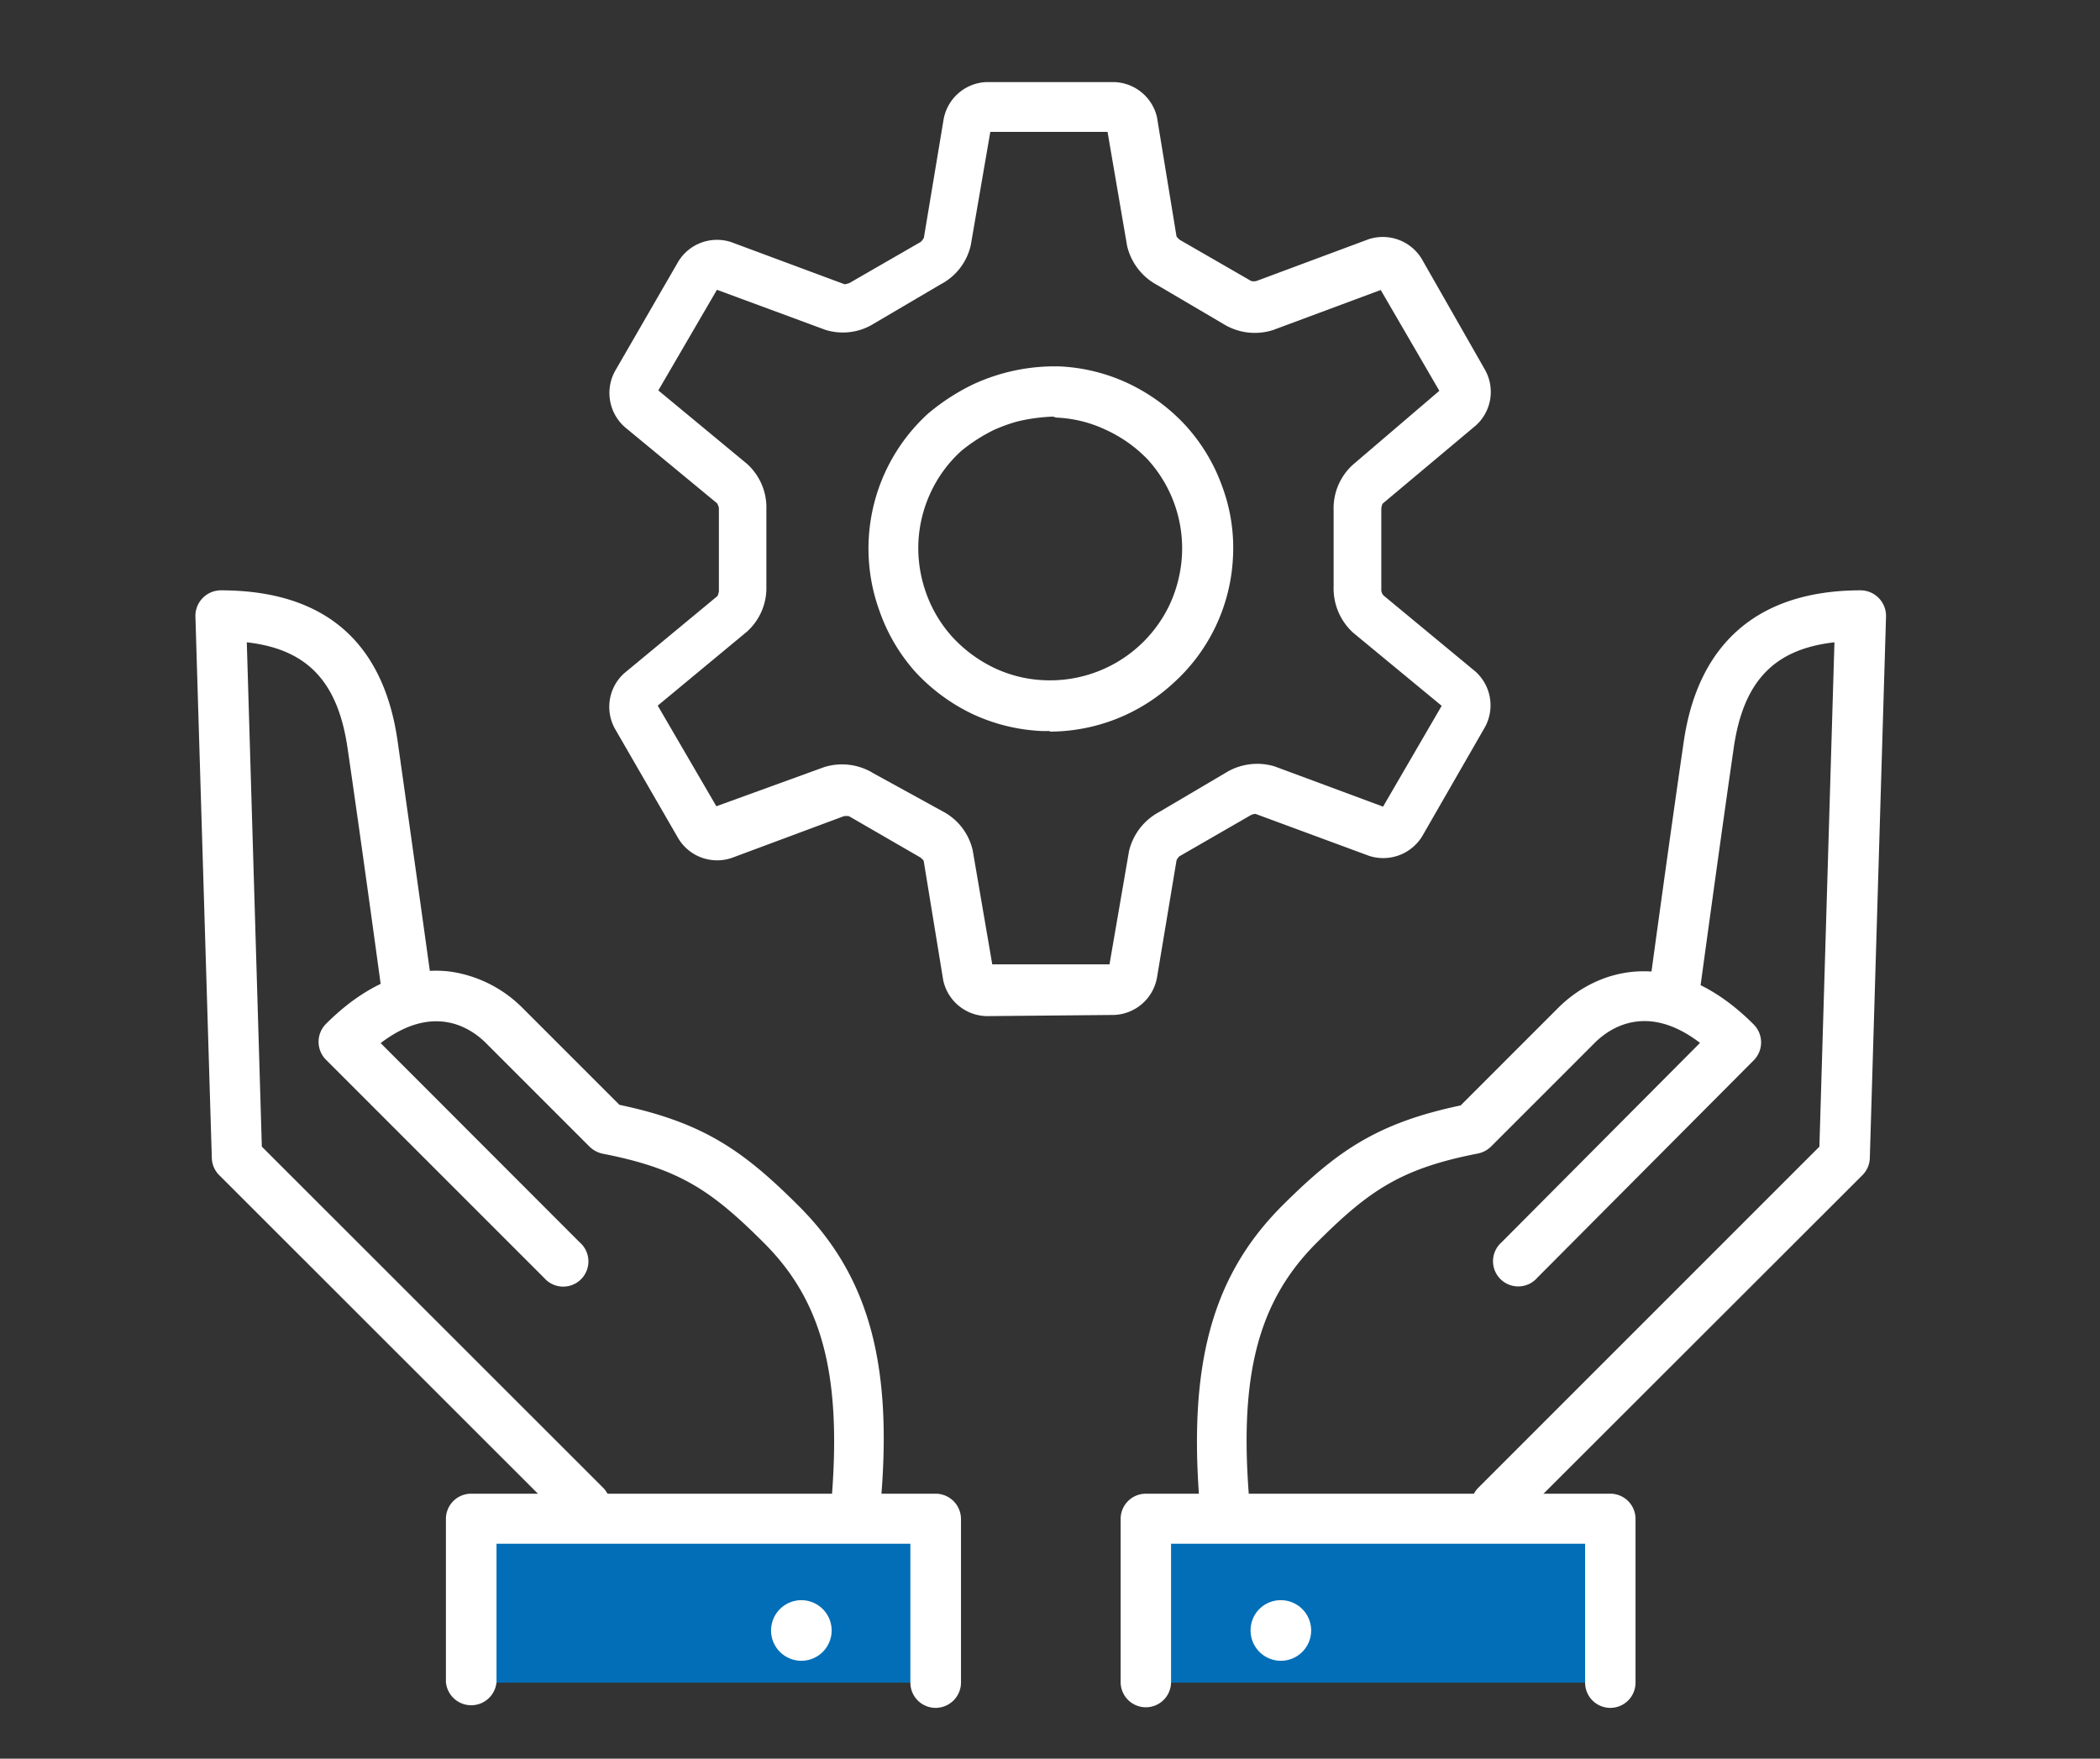 <svg xmlns="http://www.w3.org/2000/svg" viewBox="0 0 107.47 90"><rect x="0" y="0" width="107.47" height="90" fill="#333333" stroke="none"/><defs><style>.cls-1{fill:none;}.cls-2{fill:#fff;}.cls-3{fill:#026eb7;}</style></defs><g id="レイヤー_2" data-name="レイヤー 2"><g id="icons"><rect class="cls-1" width="107.47" height="90"/><path class="cls-2" d="M29.94,78.32a1.25,1.25,0,0,1-.91-.38L11.22,60.14a1.29,1.29,0,0,1-.38-.87L10,31.54a1.31,1.31,0,0,1,1.29-1.33c5.28,0,8.33,2.6,9.06,7.73s1.73,12.34,1.73,12.34l-2.56.36s-1-7.35-1.73-12.33c-.49-3.41-2.05-5.09-5.16-5.44l.77,25.81L30.85,76.12a1.27,1.27,0,0,1,0,1.82A1.25,1.25,0,0,1,29.94,78.32Z"/><path class="cls-2" d="M43.68,79.8h-.14a1.29,1.29,0,0,1-1.14-1.43c.83-7.42-.09-11.56-3.31-14.77-2.7-2.7-4.35-3.8-8.25-4.56a1.38,1.38,0,0,1-.67-.36l-5.3-5.3c-.74-.74-2.65-2.09-5.39,0l10.19,10.2a1.29,1.29,0,1,1-1.82,1.82L16.68,54.23a1.3,1.3,0,0,1,0-1.83c2.58-2.58,4.92-2.88,6.42-2.67a6.52,6.52,0,0,1,3.6,1.81l5,5c4.32.91,6.36,2.36,9.19,5.19,3.8,3.8,5,8.69,4,16.89A1.29,1.29,0,0,1,43.68,79.8Z"/><polyline class="cls-3" points="47.88 86.11 47.88 77.73 24.11 77.73 24.11 86.11"/><path class="cls-2" d="M47.88,87.4a1.29,1.29,0,0,1-1.29-1.29V79H25.41v7.08a1.3,1.3,0,0,1-2.59,0V77.73a1.29,1.29,0,0,1,1.29-1.29H47.88a1.3,1.3,0,0,1,1.3,1.29v8.38A1.3,1.3,0,0,1,47.88,87.4Z"/><path class="cls-2" d="M42.56,83.43A1.55,1.55,0,1,1,41,81.89,1.55,1.55,0,0,1,42.56,83.43Z"/><path class="cls-2" d="M76.58,78.32a1.25,1.25,0,0,1-.91-.38,1.27,1.27,0,0,1,0-1.82L93.11,58.68l.77-25.81c-3.1.35-4.67,2-5.16,5.44C88,43.29,87,50.64,87,50.64l-2.56-.36s1-7.35,1.73-12.34,3.78-7.73,9.06-7.73a1.31,1.31,0,0,1,1.29,1.33l-.83,27.73a1.29,1.29,0,0,1-.38.87L77.49,77.94A1.25,1.25,0,0,1,76.58,78.32Z"/><path class="cls-2" d="M62.84,79.8a1.29,1.29,0,0,1-1.28-1.15c-.93-8.2.24-13.09,4-16.89,2.83-2.83,4.87-4.28,9.19-5.19l5-5c2.12-2.11,6-3.15,10,.86a1.3,1.3,0,0,1,0,1.83L78.67,65.39a1.29,1.29,0,1,1-1.82-1.82L87,53.37c-2.73-2.09-4.65-.74-5.39,0l-5.3,5.3a1.33,1.33,0,0,1-.67.36c-3.9.76-5.55,1.86-8.25,4.56-3.22,3.21-4.14,7.35-3.3,14.77A1.29,1.29,0,0,1,63,79.79Z"/><polyline class="cls-3" points="58.64 86.11 58.64 77.73 82.41 77.73 82.41 86.11"/><path class="cls-2" d="M82.41,87.4a1.29,1.29,0,0,1-1.29-1.29V79H59.93v7.08a1.29,1.29,0,0,1-2.58,0V77.73a1.29,1.29,0,0,1,1.29-1.29H82.41a1.29,1.29,0,0,1,1.29,1.29v8.38A1.29,1.29,0,0,1,82.41,87.4Z"/><path class="cls-2" d="M64,83.43a1.55,1.55,0,1,0,1.54-1.54A1.54,1.54,0,0,0,64,83.43Z"/><path class="cls-2" d="M50.51,52a2.32,2.32,0,0,1-2.24-1.84l-1-6.11a.89.89,0,0,0-.17-.17l-3.65-2.11a.77.77,0,0,0-.27,0l-5.72,2.13a2.32,2.32,0,0,1-2.75-1l-3.23-5.59a2.31,2.31,0,0,1,.47-2.86l4.77-3.95a1.3,1.3,0,0,0,.07-.23V26a.66.66,0,0,0-.1-.25l-4.71-3.89a2.33,2.33,0,0,1-.5-2.88l3.23-5.59a2.32,2.32,0,0,1,2.71-1l5.81,2.16a2,2,0,0,0,.23-.06l3.66-2.11a.89.89,0,0,0,.16-.21l1-6A2.32,2.32,0,0,1,50.49,4.2H57A2.32,2.32,0,0,1,59.21,6l1,6.1a1.16,1.16,0,0,0,.16.17l3.66,2.11a.58.58,0,0,0,.27,0l5.72-2.13a2.33,2.33,0,0,1,2.74,1L76,18.93a2.31,2.31,0,0,1-.48,2.85l-4.77,4a1.29,1.29,0,0,0-.06.22v4.23a.52.52,0,0,0,.11.24l4.7,3.89A2.32,2.32,0,0,1,76,37.2l-3.22,5.6a2.34,2.34,0,0,1-2.71,1l-5.82-2.15a.7.7,0,0,0-.23.06l-3.66,2.11a.6.6,0,0,0-.15.21l-1,6A2.32,2.32,0,0,1,57,51.94ZM48.24,41.52a3,3,0,0,1,1.54,2l1,5.83h6l1-5.8a3.07,3.07,0,0,1,1.55-2l3.39-2a3.08,3.08,0,0,1,2.51-.33l5.55,2.06,3-5.16-4.53-3.74a3.06,3.06,0,0,1-1-2.36V26.11a3,3,0,0,1,1-2.34L73.66,20l-3-5.16-5.51,2.05a3.06,3.06,0,0,1-2.54-.31l-3.4-2a3.06,3.06,0,0,1-1.53-2l-1-5.83h-6l-1,5.8a3,3,0,0,1-1.54,2l-3.4,2a3,3,0,0,1-2.5.33l-5.55-2.05-3,5.15,4.53,3.75a3,3,0,0,1,1,2.35V30a3,3,0,0,1-1,2.33l-4.56,3.78,3,5.15,5.51-2a3.06,3.06,0,0,1,2.54.32Zm-11.32,0Zm16.82-4.11-.43,0a9.36,9.36,0,0,1-3.54-.87,9.61,9.61,0,0,1-2.93-2.16A9.27,9.27,0,0,1,45,31.24a9.34,9.34,0,0,1,2.49-10.07,11,11,0,0,1,2.31-1.5,9.94,9.94,0,0,1,4.41-.92,9.26,9.26,0,0,1,3.53.87,9.53,9.53,0,0,1,2.94,2.16,9.24,9.24,0,0,1,1.87,3.12,9,9,0,0,1,.55,3.59A9.25,9.25,0,0,1,60,35a9.34,9.34,0,0,1-6.28,2.44Zm.15-16.09a9.23,9.23,0,0,0-1.83.25,8.45,8.45,0,0,0-1.19.43,8.54,8.54,0,0,0-1.68,1.08,6.66,6.66,0,0,0-1.56,2.12A6.76,6.76,0,0,0,47,27.76a6.84,6.84,0,0,0,.4,2.6,6.66,6.66,0,0,0,1.36,2.26,7,7,0,0,0,2.12,1.56,6.56,6.56,0,0,0,2.56.63,6.77,6.77,0,0,0,6.42-3.87,6.93,6.93,0,0,0,.63-2.56,6.75,6.75,0,0,0-1.75-4.86A7,7,0,0,0,56.6,22a6.52,6.52,0,0,0-2.55-.63Z"/></g></g></svg>
